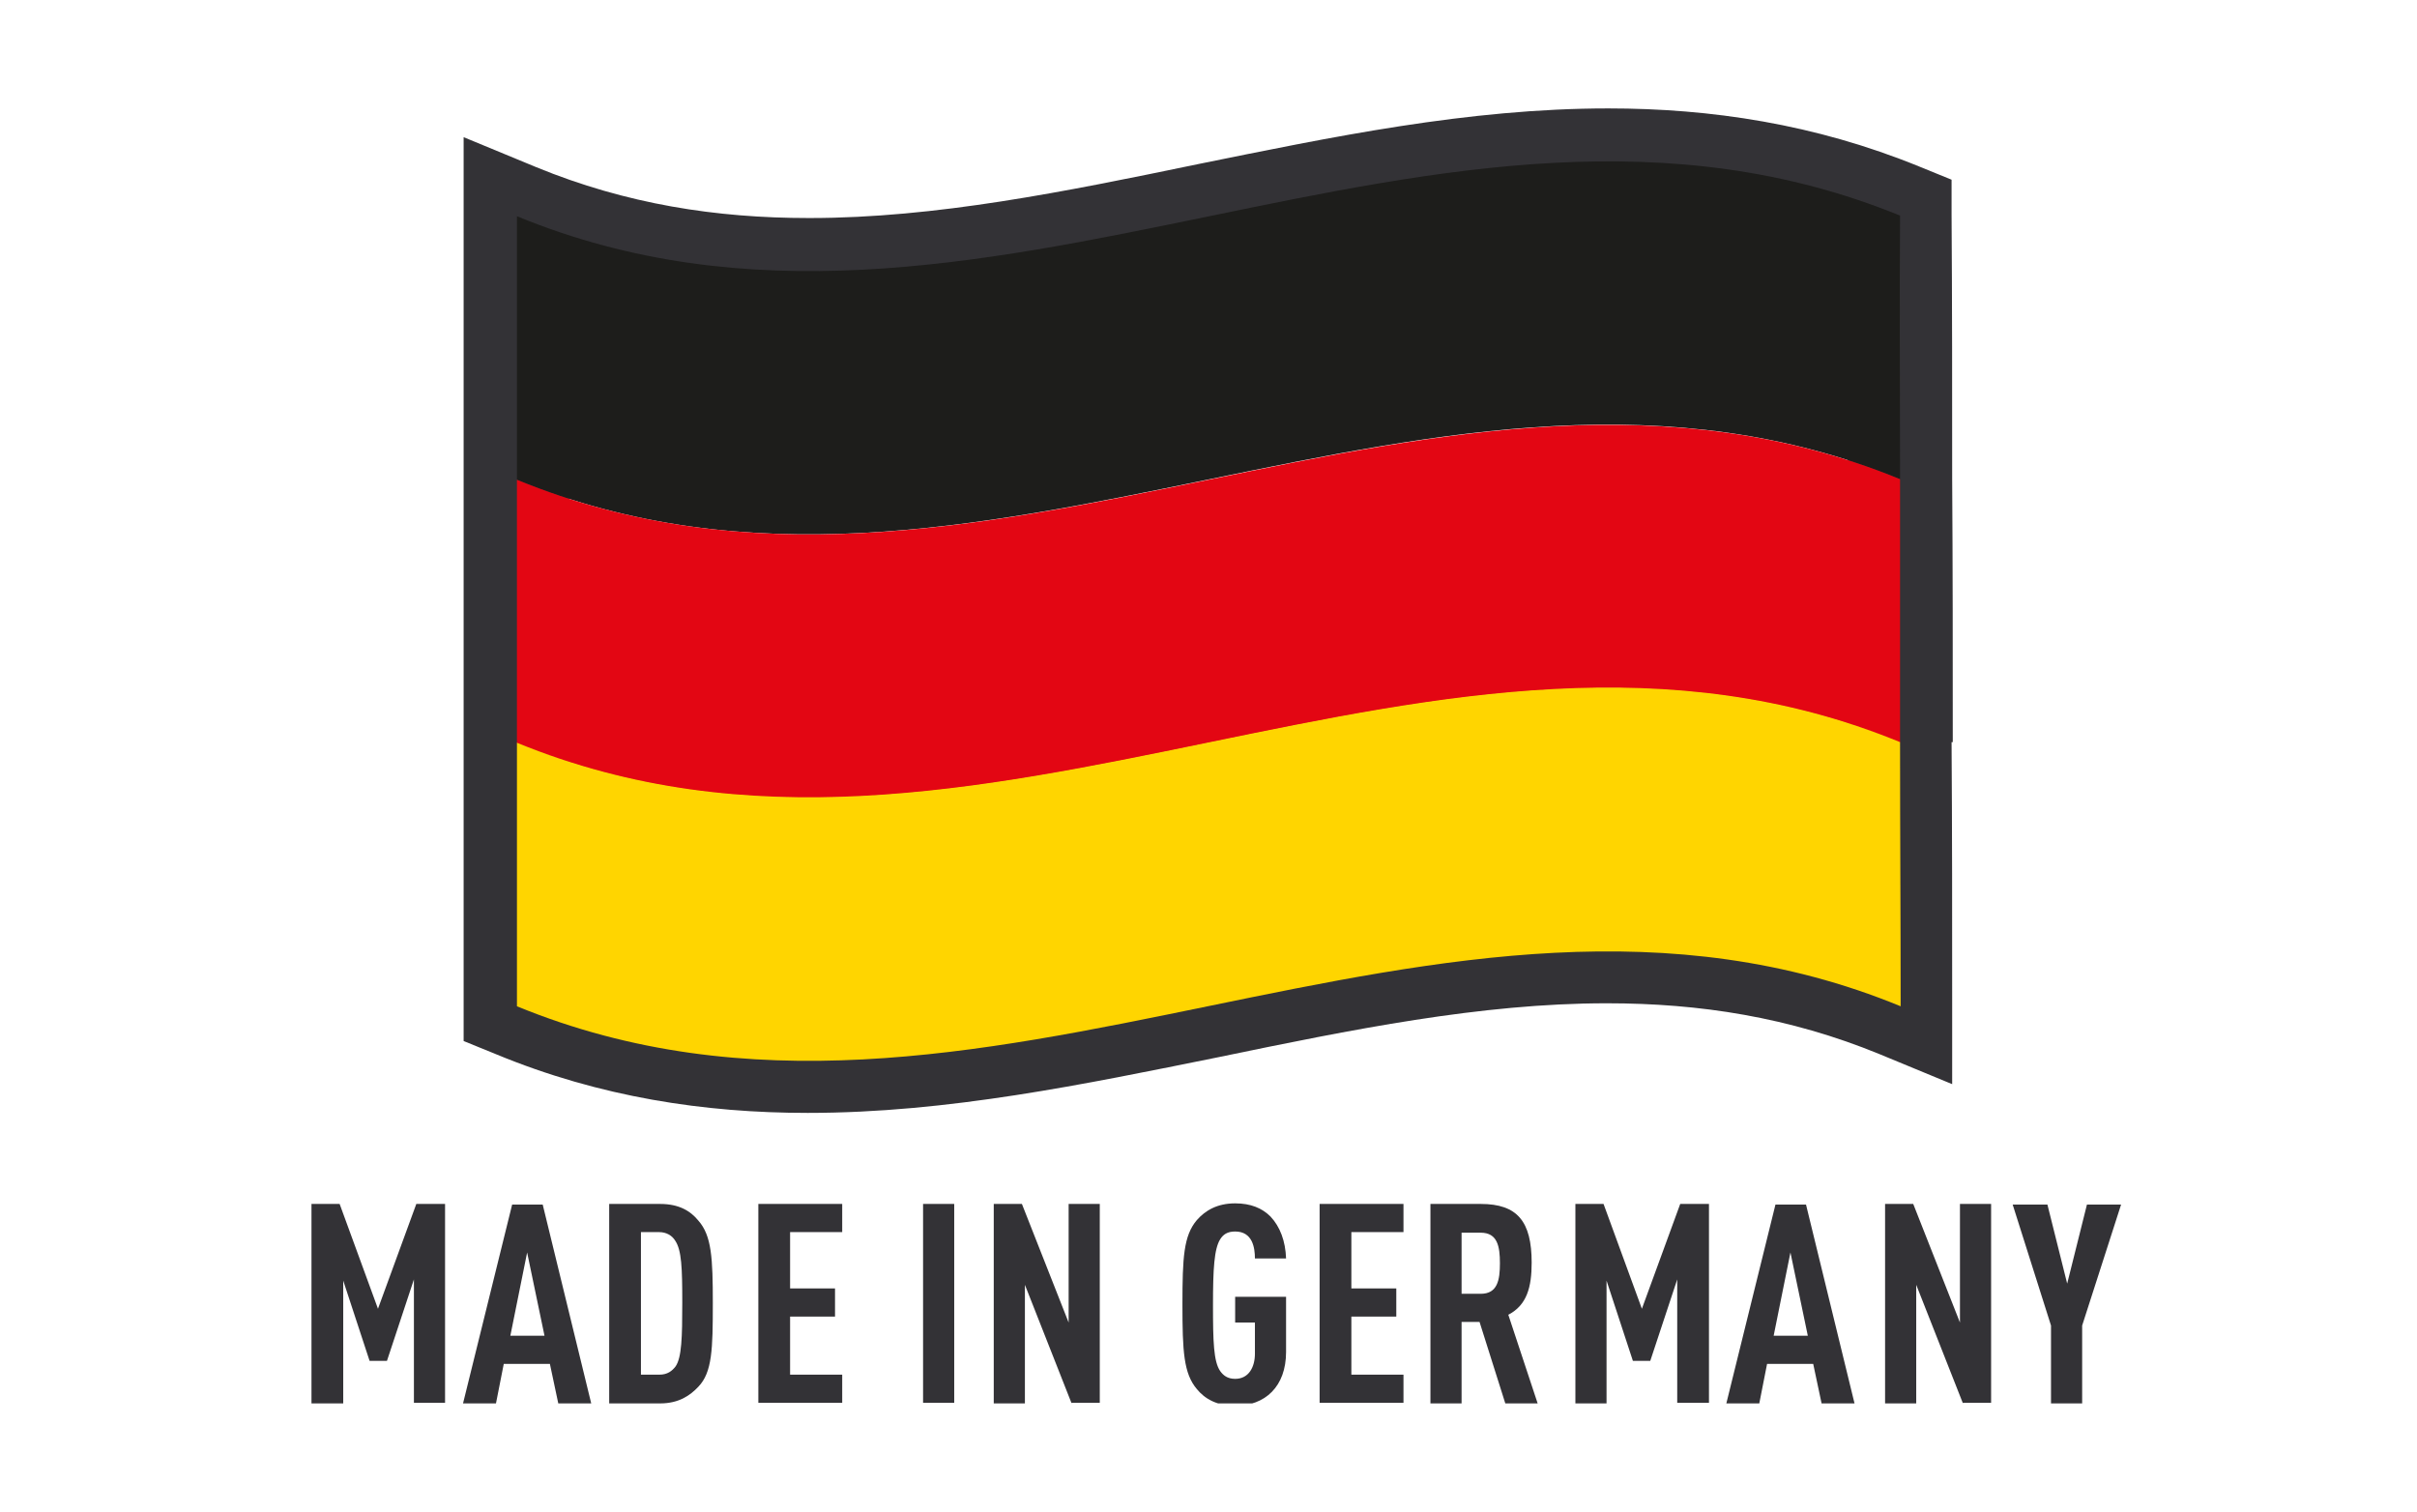 <?xml version="1.0" encoding="utf-8"?>
<!-- Generator: Adobe Illustrator 28.2.0, SVG Export Plug-In . SVG Version: 6.00 Build 0)  -->
<svg version="1.1" id="Ebene_1" xmlns="http://www.w3.org/2000/svg" xmlns:xlink="http://www.w3.org/1999/xlink" x="0px" y="0px"
	 viewBox="0 0 403.5 252.4" style="enable-background:new 0 0 403.5 252.4;" xml:space="preserve">
<style type="text/css">
	.st0{clip-path:url(#SVGID_00000113353587301541546160000017364338368535639977_);}
	.st1{enable-background:new    ;}
	.st2{fill:#333236;}
	.st3{clip-path:url(#SVGID_00000074425091226378571910000016932296971974015146_);fill:#333236;}
	.st4{clip-path:url(#SVGID_00000108290026180671586060000007277743850027601541_);fill:#1D1D1B;}
	.st5{clip-path:url(#SVGID_00000044146755234503834840000014587118369852703639_);fill:#E30613;}
	.st6{clip-path:url(#SVGID_00000152968615656083696210000001465795927816561799_);fill:#FFD500;}
</style>
<g>
	<g>
		<defs>
			<rect id="SVGID_1_" x="48.7" y="18.1" width="306.1" height="216.2"/>
		</defs>
		<clipPath id="SVGID_00000148653097488033669800000007690747829039863725_">
			<use xlink:href="#SVGID_1_"  style="overflow:visible;"/>
		</clipPath>
		<g style="clip-path:url(#SVGID_00000148653097488033669800000007690747829039863725_);">
			<g class="st1">
				<path class="st2" d="M69.1,234.3v-20.7l-4.5,13.6h-2.9l-4.4-13.4v20.5H52V201h4.7l6.4,17.5l6.4-17.5h4.8v33.2H69.1z"/>
				<path class="st2" d="M93.2,234.3l-1.4-6.6h-7.7l-1.3,6.6h-5.5l8.2-33.2h5.1l8.1,33.2H93.2z M88,209.1L85.2,223h5.7L88,209.1z"/>
				<path class="st2" d="M116.6,231.5c-1.4,1.5-3.3,2.8-6.4,2.8h-8.5V201h8.5c3.2,0,5.1,1.2,6.4,2.8c2.2,2.5,2.4,6.2,2.4,13.8
					S118.9,229.1,116.6,231.5z M112.7,207.1c-0.5-0.8-1.4-1.4-2.7-1.4H107v23.8h3.1c1.3,0,2.1-0.6,2.7-1.4c1-1.5,1.1-4.8,1.1-10.6
					S113.8,208.7,112.7,207.1z"/>
			</g>
			<g class="st1">
				<path class="st2" d="M126.6,234.3V201h14v4.7h-8.7v9.4h7.5v4.7h-7.5v9.7h8.7v4.7H126.6z"/>
			</g>
			<g class="st1">
				<path class="st2" d="M154.1,234.3V201h5.2v33.2H154.1z"/>
			</g>
			<g class="st1">
				<path class="st2" d="M178.9,234.3l-7.8-19.8v19.8h-5.2V201h4.7l7.8,19.8V201h5.2v33.2H178.9z"/>
			</g>
			<g class="st1">
				<path class="st2" d="M206.2,234.7c-3.1,0-5.1-1.2-6.4-2.8c-2.2-2.6-2.4-6.3-2.4-14.1c0-7.9,0.2-11.5,2.4-14.1
					c1.4-1.6,3.4-2.8,6.4-2.8c2.6,0,4.5,0.8,5.9,2.2c1.6,1.7,2.5,4.1,2.6,7h-5.2c0-1.8-0.4-4.5-3.3-4.5c-1.3,0-2,0.5-2.5,1.3
					c-1,1.6-1.2,4.9-1.2,11c0,6.1,0.1,9.4,1.2,11c0.5,0.7,1.2,1.3,2.5,1.3c2.3,0,3.3-2,3.3-4.2v-5.2h-3.3v-4.3h8.5v9.2
					C214.7,231.5,211.2,234.7,206.2,234.7z"/>
			</g>
			<g class="st1">
				<path class="st2" d="M220.3,234.3V201h14v4.7h-8.7v9.4h7.5v4.7h-7.5v9.7h8.7v4.7H220.3z"/>
				<path class="st2" d="M251.3,234.3l-4.3-13.6H244v13.6h-5.2V201h8.4c6.1,0,8.5,2.9,8.5,9.8c0,4.1-0.8,7.1-3.9,8.7l4.9,14.8H251.3
					z M247.2,205.8H244v10.2h3.2c2.8,0,3.2-2.3,3.2-5.1S250,205.8,247.2,205.8z"/>
			</g>
			<g class="st1">
				<path class="st2" d="M280,234.3v-20.7l-4.5,13.6h-2.9l-4.4-13.4v20.5h-5.2V201h4.7l6.4,17.5l6.4-17.5h4.8v33.2H280z"/>
				<path class="st2" d="M304.1,234.3l-1.4-6.6h-7.7l-1.3,6.6h-5.5l8.2-33.2h5.1l8.1,33.2H304.1z M298.9,209.1l-2.8,13.9h5.7
					L298.9,209.1z"/>
			</g>
			<g class="st1">
				<path class="st2" d="M327.7,234.3l-7.8-19.8v19.8h-5.2V201h4.7l7.8,19.8V201h5.2v33.2H327.7z"/>
			</g>
			<g class="st1">
				<path class="st2" d="M347.6,221.3v13h-5.2v-13l-6.4-20.2h5.8l3.3,13.2l3.3-13.2h5.7L347.6,221.3z"/>
			</g>
		</g>
	</g>
	<g>
		<defs>
			<rect id="SVGID_00000018948292928240921640000006959890988926424201_" x="48.7" y="18.1" width="306.1" height="216.2"/>
		</defs>
		<clipPath id="SVGID_00000029746403194472403920000005611859045430890662_">
			<use xlink:href="#SVGID_00000018948292928240921640000006959890988926424201_"  style="overflow:visible;"/>
		</clipPath>
		<path style="clip-path:url(#SVGID_00000029746403194472403920000005611859045430890662_);fill:#333236;" d="M268.5,18.1
			L268.5,18.1c-23.5,0-46.3,4.8-68.5,9.3c-22.2,4.6-43.8,9-64.8,9H135c-15.4,0-30.4-2.3-45.5-8.5l-12.1-5v13c0,14.7,0,29.4,0,44
			c0,14.7,0,29.4,0,44c0,14.7,0,29.4,0,44v5.9l5.4,2.2c17.4,7.2,34.9,9.8,52,9.8h0.1c23.4,0,46.2-4.8,68.5-9.3
			c22.2-4.6,43.8-9,64.8-9h0.1c15.4,0,30.4,2.3,45.5,8.5l12.1,5v-13.1c0-14.7,0-29.4-0.1-44h-8.7h-8.7c0,10.6,0,21.1,0,31.7
			c-13.4-4-26.8-5.5-40-5.5h-0.1c-23.4,0-46.2,4.8-68.5,9.3c-22.2,4.6-43.8,9-64.8,9h0c-13.5,0-26.8-1.8-40-6.4c0-12.7,0-25.3,0-38
			c0-14.7,0-29.4,0-44c0-10.6,0-21.1,0-31.7c13.4,4,26.8,5.5,40,5.5h0.1c23.4,0,46.2-4.8,68.5-9.3c22.2-4.6,43.8-9,64.8-9h0.1
			c13.5,0,26.7,1.8,40,6.4c0,12.7,0,25.3,0,38c0,14.7,0,29.4,0.1,44h8.7h8.7c0-14.7,0-29.4-0.1-44c0-14.7,0-29.4-0.1-44V30l-5.4-2.2
			C303,20.7,285.6,18.1,268.5,18.1"/>
	</g>
	<g>
		<defs>
			<rect id="SVGID_00000070096469079545473810000006560603737066637704_" x="48.7" y="18.1" width="306.1" height="216.2"/>
		</defs>
		<clipPath id="SVGID_00000008112336653265715440000005069195499950288002_">
			<use xlink:href="#SVGID_00000070096469079545473810000006560603737066637704_"  style="overflow:visible;"/>
		</clipPath>
		<path style="clip-path:url(#SVGID_00000008112336653265715440000005069195499950288002_);fill:#1D1D1B;" d="M317.2,80
			c-77-31.6-154,31.7-230.9,0.1c0-14.7,0-29.4,0-44c77,31.7,153.9-31.6,230.9-0.1C317.1,50.6,317.2,65.3,317.2,80"/>
	</g>
	<g>
		<defs>
			<rect id="SVGID_00000172438513322210089360000015060295445219016877_" x="48.7" y="18.1" width="306.1" height="216.2"/>
		</defs>
		<clipPath id="SVGID_00000028323297314746993680000002499618892023262099_">
			<use xlink:href="#SVGID_00000172438513322210089360000015060295445219016877_"  style="overflow:visible;"/>
		</clipPath>
		<path style="clip-path:url(#SVGID_00000028323297314746993680000002499618892023262099_);fill:#E30613;" d="M317.2,124
			c-77-31.6-154,31.7-230.9,0.1c0-14.7,0-29.4,0-44c77,31.6,154-31.6,230.9-0.1C317.2,94.6,317.2,109.3,317.2,124"/>
	</g>
	<g>
		<defs>
			<rect id="SVGID_00000047749353763033685130000011098133268872875936_" x="48.7" y="18.1" width="306.1" height="216.2"/>
		</defs>
		<clipPath id="SVGID_00000078030790621524891070000012248273010809279872_">
			<use xlink:href="#SVGID_00000047749353763033685130000011098133268872875936_"  style="overflow:visible;"/>
		</clipPath>
		<path style="clip-path:url(#SVGID_00000078030790621524891070000012248273010809279872_);fill:#FFD500;" d="M317.3,168
			c-77-31.7-154,31.6-231,0c0-14.7,0-29.4,0-44c77,31.6,154-31.7,230.9-0.1C317.2,138.7,317.3,153.3,317.3,168"/>
	</g>
</g>
</svg>

